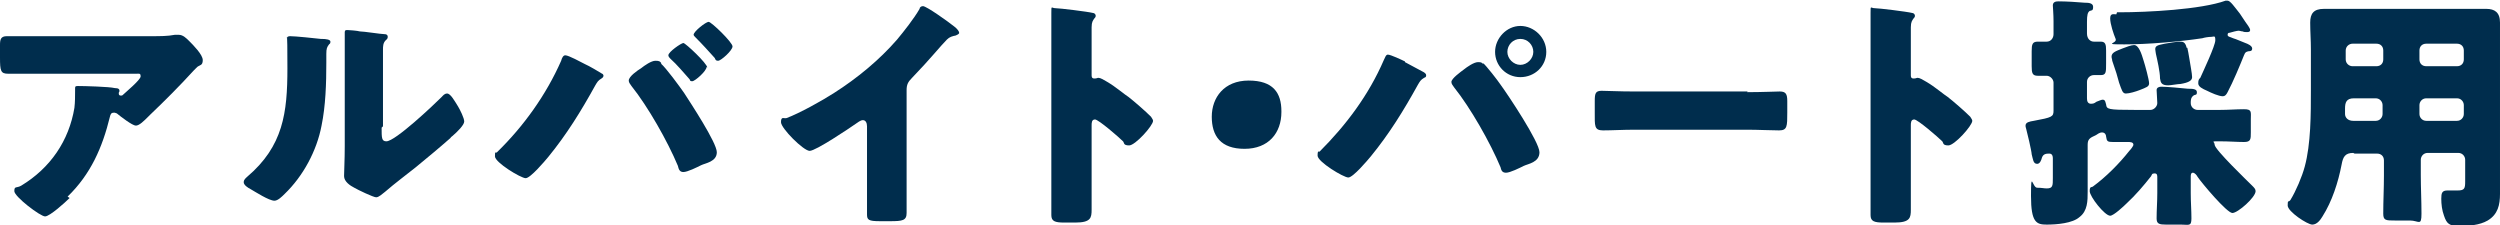 <?xml version="1.0" encoding="UTF-8"?>
<svg xmlns="http://www.w3.org/2000/svg" version="1.1" viewBox="0 0 366.2 33">
  <defs>
    <style>
      .cls-1 {
        fill: #002d4d;
      }

      .cls-2 {
        isolation: isolate;
      }
    </style>
  </defs>
  <!-- Generator: Adobe Illustrator 28.7.1, SVG Export Plug-In . SVG Version: 1.2.0 Build 142)  -->
  <g>
    <g id="_レイヤー_1" data-name="レイヤー_1">
      <g class="cls-2">
        <path class="cls-1" d="M10.2,29c-.6.6-2.9,2.7-3.6,2.7s-4.5-2.9-4.5-3.7.3-.4,1-.8c4.3-2.6,7-6.6,7.8-11.4.1-.8.1-1.8.1-2.6s0-.1,0-.2c0-.3,0-.4.4-.4,1,0,4.6.1,5.4.3.6,0,.7.2.7.4s-.1.2-.1.3c0,0,0,.1,0,.1,0,.2.1.3.3.3s.2,0,.3-.1c.3-.3,2.6-2.2,2.6-2.7s-.2-.4-.6-.4H6.6c-1.3,0-2.6,0-3.9,0-.5,0-1,0-1.5,0-1.1,0-1.2-.4-1.2-2.4v-1.8c0-.8.1-1.3,1-1.3,1.8,0,3.7,0,5.5,0h15.8c1.1,0,2.3,0,3.3-.2.2,0,.4,0,.6,0,.6,0,1.1.5,1.5.9.6.6,2,2,2,2.8s-.4.7-.8,1c-.1.1-.4.4-.5.5-2.1,2.3-4.2,4.4-6.4,6.5l-.3.3c-.6.6-1.3,1.3-1.8,1.3s-2.2-1.3-2.8-1.8c-.1,0-.2-.1-.4-.1-.4,0-.5.2-.6.6-1.1,4.5-2.8,8.4-6.2,11.7Z"/>
        <path class="cls-1" d="M47.1,5.7c.7,0,1.3.1,1.3.4s-.1.3-.2.4c-.3.4-.4.6-.4,1.4s0,.9,0,1.3c0,3-.1,6.3-.7,9.2-.7,3.7-2.7,7.4-5.4,10-.4.4-1,1-1.5,1-.8,0-2.8-1.3-3.5-1.7-.4-.2-1-.6-1-1s.3-.6.5-.8c5.3-4.5,5.9-9.4,5.9-15.9s-.1-4.1-.1-4.3c0-.3.2-.4.5-.4.8,0,3.6.3,4.5.4ZM55.9,18.7c0,1.5,0,2,.7,2,1.3,0,6.9-5.3,8.1-6.5.2-.2.4-.5.8-.5.5,0,1.1,1.1,1.6,1.9.3.5.9,1.7.9,2.2s-1,1.5-1.7,2.1c-.1.1-.3.2-.3.3-1.7,1.5-3.4,2.9-5.1,4.3-1.5,1.2-3,2.3-4.5,3.6-.4.3-.9.8-1.3.8s-2.7-1.1-3.2-1.4c-.6-.3-1.5-.9-1.5-1.7s.1-2.3.1-4.4v-11.3c0-.7,0-1.9,0-3s0-1.6,0-2.1c0-.1,0-.2,0-.3,0-.3.2-.3.4-.3s1.5.1,1.8.2c.6,0,3.1.4,3.6.4.3,0,.5.1.5.4s-.2.4-.3.5c-.4.4-.4.9-.4,1.4,0,1.1,0,2.2,0,3.2v8Z"/>
        <path class="cls-1" d="M85.7,9.4c.5.2,2.2,1.2,2.5,1.4.1,0,.2.2.2.3s-.1.3-.3.4c-.5.3-.6.5-.9,1-2.1,3.8-4.2,7.2-6.9,10.5-.5.6-2.6,3.1-3.3,3.1s-4.5-2.3-4.5-3.2.1-.4.3-.6c3.9-3.8,7.2-8.4,9.4-13.4.1-.4.3-.8.6-.8.5,0,2.3,1,2.9,1.3ZM96.8,9.3c.8.7,2.7,3.3,3.4,4.3.9,1.4,4.8,7.3,4.8,8.7s-1.7,1.6-2.3,1.9c-.6.3-2,1-2.6,1s-.7-.5-.8-.9c-1.5-3.6-4.4-8.7-6.8-11.7-.2-.3-.4-.5-.4-.8,0-.6,1.3-1.5,1.8-1.8.5-.4,1.5-1.1,2.1-1.1s.7.1.9.4ZM103.5,9.8c0,.6-1.7,2.1-2.1,2.1s-.3-.2-.4-.3c-.9-1-1.8-2.1-2.8-3-.1-.1-.3-.3-.3-.5,0-.5,1.9-1.8,2.2-1.8s3.5,3,3.5,3.6ZM107.3,6.8c0,.6-1.7,2.1-2.1,2.1s-.4-.2-.5-.4c-.9-1-1.8-2-2.8-3-.1-.1-.3-.3-.3-.4,0-.5,1.8-1.9,2.2-1.9s3.5,3,3.5,3.6Z"/>
        <path class="cls-1" d="M132.8,26.3c0,1,0,1.9,0,2.9s0,1.3,0,2c0,1.1-.6,1.2-2.4,1.2h-1.5c-1.7,0-1.9-.2-1.9-1,0-1.6,0-3.2,0-4.9v-8c0-.5-.2-.9-.6-.9s-.8.4-1,.5c-1,.7-5.9,4-6.8,4s-4.2-3.3-4.2-4.2.4-.5.8-.6c1.9-.7,5.3-2.6,7-3.7,3.3-2.1,6.6-4.8,9.2-7.8,1-1.2,2.5-3.1,3.3-4.5,0-.2.2-.4.5-.4.5,0,3.6,2.2,4.6,3,.4.3.7.7.7.9s-.3.3-.5.4c-.5.1-.9.2-1.3.6-.9.9-2.4,2.8-5.1,5.6-.6.6-.8,1-.8,1.8v13.2Z"/>
        <path class="cls-1" d="M159.9,27.1c0,1.2,0,2.4,0,3.6s-.1,1.9-2.4,1.9h-1.6c-1.4,0-1.9-.2-1.9-1.1,0-1.4,0-2.8,0-4.3V6.4c0-1.5,0-3.3,0-4.5s0-.7.6-.7,4.7.5,5.5.7c.2,0,.4.2.4.4s-.1.3-.2.4c-.2.3-.4.5-.4,1.3v7c0,.2,0,.5.4.5s.4-.1.6-.1c.3,0,.8.3,1.3.6,1.2.7,2.6,1.9,3.1,2.2.9.7,2.5,2.1,3.3,2.9.1.2.3.4.3.6,0,.7-2.6,3.6-3.5,3.6s-.7-.4-.9-.6c-.6-.6-3.6-3.2-4.1-3.2s-.5.5-.5.9v8.6Z"/>
        <path class="cls-1" d="M187.7,16.4c0,3.1-1.9,5.4-5.4,5.4s-4.8-1.9-4.8-4.7,1.8-5.3,5.4-5.3,4.8,1.8,4.8,4.5Z"/>
        <path class="cls-1" d="M205.8,9.1c.4.2,2.6,1.4,2.8,1.5.1.1.3.2.3.4s0,.3-.3.4c-.5.3-.6.5-.9,1-2.1,3.8-4.2,7.2-6.9,10.5-.5.6-2.6,3.1-3.3,3.1s-4.5-2.3-4.5-3.2.2-.5.3-.6c3.9-3.9,7.2-8.3,9.4-13.4.2-.4.3-.8.6-.8.4,0,2.1.8,2.5,1ZM217.2,9.2c.5.4,2.2,2.6,2.6,3.2,1.1,1.5,5.7,8.4,5.7,9.9s-1.7,1.7-2.3,2c-.6.3-2,1-2.6,1s-.7-.4-.8-.8c-1.5-3.6-4.4-8.7-6.8-11.7-.2-.3-.4-.5-.4-.8,0-.5,1.4-1.5,1.8-1.8.5-.4,1.5-1.1,2.1-1.1s.5.1.8.3ZM226.5,7.6c0,2.1-1.7,3.7-3.8,3.7s-3.7-1.7-3.7-3.7,1.7-3.8,3.7-3.8,3.8,1.7,3.8,3.8ZM220.8,7.6c0,1,.9,1.9,1.9,1.9s1.9-.9,1.9-1.9-.8-1.9-1.9-1.9-1.9.9-1.9,1.9Z"/>
        <path class="cls-1" d="M255.9,13.5c2.1,0,4.4-.1,4.8-.1.9,0,1.1.4,1.1,1.4v1.7c0,2,0,2.6-1.2,2.6s-3.1-.1-4.6-.1h-16.6c-1.6,0-3.3.1-4.6.1s-1.2-.7-1.2-2.6v-1.7c0-1.1.1-1.5,1-1.5s2.5.1,4.8.1h16.6Z"/>
        <path class="cls-1" d="M279.9,27.1c0,1.2,0,2.4,0,3.6s-.1,1.9-2.4,1.9h-1.6c-1.4,0-1.9-.2-1.9-1.1,0-1.4,0-2.8,0-4.3V6.4c0-1.5,0-3.3,0-4.5s0-.7.6-.7,4.7.5,5.5.7c.2,0,.4.2.4.4s-.1.3-.2.4c-.2.3-.4.5-.4,1.3v7c0,.2,0,.5.4.5s.4-.1.6-.1c.3,0,.8.3,1.3.6,1.2.7,2.6,1.9,3.1,2.2.9.7,2.5,2.1,3.3,2.9.1.2.3.4.3.6,0,.7-2.6,3.6-3.5,3.6s-.7-.4-.9-.6c-.6-.6-3.6-3.2-4.1-3.2s-.5.5-.5.9v8.6Z"/>
        <path class="cls-1" d="M315,16.1c.5,0,1-.5,1-1s-.1-1.5-.1-1.9.4-.5.7-.5c.7,0,3,.2,3.9.3.6,0,1.3,0,1.3.5s-.2.3-.5.5c-.4.3-.4.7-.4,1.1,0,.6.5,1,1,1h3.3c1.2,0,2.3-.1,3.5-.1s1,.4,1,1.5v1.9c0,1,0,1.4-1,1.4s-2.2-.1-3.6-.1-.7,0-.7.5c0,.7,4.8,5.3,5.5,6,.3.3.5.5.5.8,0,.9-2.6,3.2-3.4,3.2s-4.5-4.4-5.1-5.3c-.1-.2-.4-.6-.7-.6s-.3.4-.3.6v2.4c0,1.3.1,2.5.1,3.7s-.4.9-1.5.9h-2.2c-1,0-1.4-.1-1.4-.9,0-1.2.1-2.5.1-3.7v-2.3c0-.3,0-.6-.4-.6s-.4.2-.5.4c-1.1,1.4-2.3,2.8-3.6,4-.4.4-1.9,1.8-2.4,1.8-.8,0-3-2.8-3-3.6s.3-.5.5-.7c1.9-1.4,3.8-3.3,5.3-5.2.2-.2.6-.7.6-.9,0-.4-.5-.4-.8-.4-.7,0-1.4,0-2.2,0s-.9-.1-1-.8c0-.3-.2-.6-.6-.6s-.7.3-.9.4c-.9.4-1.2.6-1.2,1.4v4.6c0,.8,0,1.5,0,2.3,0,1.3,0,2.8-1.2,3.7-1,.9-3.3,1.1-4.8,1.1s-2.3-.3-2.3-4.2.2-1.2.9-1.2,1,.1,1.4.1c.9,0,.9-.4.9-1.5v-2.9c0-.6-.3-.7-.5-.7-.4,0-.9,0-1.1.6-.1.4-.3.9-.7.9-.6,0-.6-.7-.8-1.4,0-.4-.7-3.4-.8-3.7s-.1-.4-.1-.5c0-.5.6-.6,1.2-.7,2.7-.5,2.9-.6,2.9-1.5v-4.1c0-.5-.5-1-1-1s-.9,0-1.3,0c-.8,0-.9-.4-.9-1.4v-2.2c0-1,.1-1.4.9-1.4s1,0,1.3,0c.6,0,1-.5,1-1.1v-1.9c0-1-.1-2.1-.1-2.3,0-.5.4-.6.8-.6,1.2,0,2.7.1,3.9.2.4,0,1.2,0,1.2.6s-.2.5-.5.6c-.3.2-.4.6-.4,1.6v1.7c0,.8.5,1.2,1,1.2s.7,0,1,0c.7,0,.8.4.8,1.3v1.9c0,1.3,0,1.7-.8,1.7s-.7,0-1,0c-.5,0-1,.4-1,1v2.4c0,.4.1.8.6.8s.6-.2.8-.3c.3-.1.7-.3.9-.3.4,0,.4.4.5.7.1.7.2.8,4.2.8h2ZM310.1,1.8h.4c4,0,11.9-.4,15.5-1.7.1,0,.2,0,.3,0,.4,0,1,.9,1.8,1.9.3.4.5.8.8,1.2.2.3.7.9.7,1.2s-.3.3-.5.3-.4,0-.6-.1c-.2,0-.4-.1-.6-.1s-1,.2-1.3.3c-.1,0-.3,0-.3.3s.4.3.8.5c.4.1,1.5.6,1.8.7.3.1,1,.4,1,.8s-.3.4-.5.4c-.4.1-.5.1-.7.6-.6,1.5-1.6,3.9-2.4,5.4-.2.4-.4.6-.7.6-.6,0-1.7-.5-2.3-.8-.7-.3-1.3-.6-1.3-1.1s.1-.6.3-.8c.4-.9,2.2-4.7,2.2-5.5s-.2-.5-.6-.5-1,.1-1.3.2c-3.3.5-8,.9-11.4.9s-1-.1-1.3-.8c-.3-.7-.8-2.2-.8-3s.5-.6.9-.6ZM314,8.9c.2.6.8,2.8.8,3.3s-.4.6-1.4,1c-.5.2-1.5.5-2,.5s-.6-.5-1-1.6c-.2-.8-.5-1.8-1-3.2,0-.2-.1-.4-.1-.6,0-.6.6-.8,1.6-1.2.5-.2,1.3-.5,1.7-.5.7,0,1.1,1.3,1.4,2.3ZM320.4,7c.1.4.2,1,.3,1.6.1.7.4,2.2.4,2.7s-.5.8-1.7,1c-.4,0-1.4.2-1.8.2-1,0-1.1-.4-1.2-1,0-1-.4-2.7-.6-3.6,0-.1-.1-.5-.1-.7,0-.5.4-.6,1.4-.8.5-.1,1.8-.3,2.2-.3s.8,0,1,.9Z"/>
        <path class="cls-1" d="M344.7,22.4c-1.2,0-1.5.6-1.7,1.7-.5,2.6-1.4,5.4-2.8,7.6-.3.5-.8,1.2-1.5,1.2s-3.6-1.9-3.6-2.8.1-.4.4-.8c.8-1.3,1.7-3.4,2.1-4.9.9-3.3.9-7.7.9-11.2v-6c0-1.3-.1-2.6-.1-3.9s.5-2,2-2,2.4,0,3.6,0h16.7c1.2,0,2.3,0,3.5,0s2,.5,2,2,0,2.6,0,3.9v18.2c0,1,0,2,0,3,0,1.6-.3,3-1.8,3.9-1.2.7-2.8.8-4.2.8s-1.8-.3-2.2-1.5c-.3-.8-.4-1.7-.4-2.5s.1-1.2.9-1.2.4,0,.6,0c.3,0,.5,0,.9,0,1,0,1.1-.3,1.1-1.3v-3.2c0-.5-.4-1-1-1h-4.5c-.6,0-1,.5-1,1v2.2c0,1.9.1,3.8.1,5.7s-.4,1-1.7,1h-2.2c-1.3,0-1.7,0-1.7-1,0-1.9.1-3.7.1-5.6v-2.2c0-.6-.4-1-1-1h-3.3ZM344.8,14.4c-1.1,0-1.3.6-1.3,1.5v.8c0,.5.4,1,1.2,1h3.3c.6,0,1-.5,1-1v-1.3c0-.5-.4-1-1-1h-3.3ZM348.1,9.7c.6,0,1-.4,1-1v-1.3c0-.6-.4-1-1-1h-3.5c-.5,0-1,.4-1,1v1.3c0,.6.5,1,1,1h3.5ZM359.9,9.7c.6,0,1-.4,1-1v-1.3c0-.6-.4-1-1-1h-4.5c-.6,0-1,.4-1,1v1.3c0,.6.4,1,1,1h4.5ZM355.4,14.4c-.6,0-1,.5-1,1v1.3c0,.5.4,1,1,1h4.5c.6,0,1-.5,1-1v-1.3c0-.5-.4-1-1-1h-4.5Z"/>
      </g>
    </g>
  </g>
</svg>
